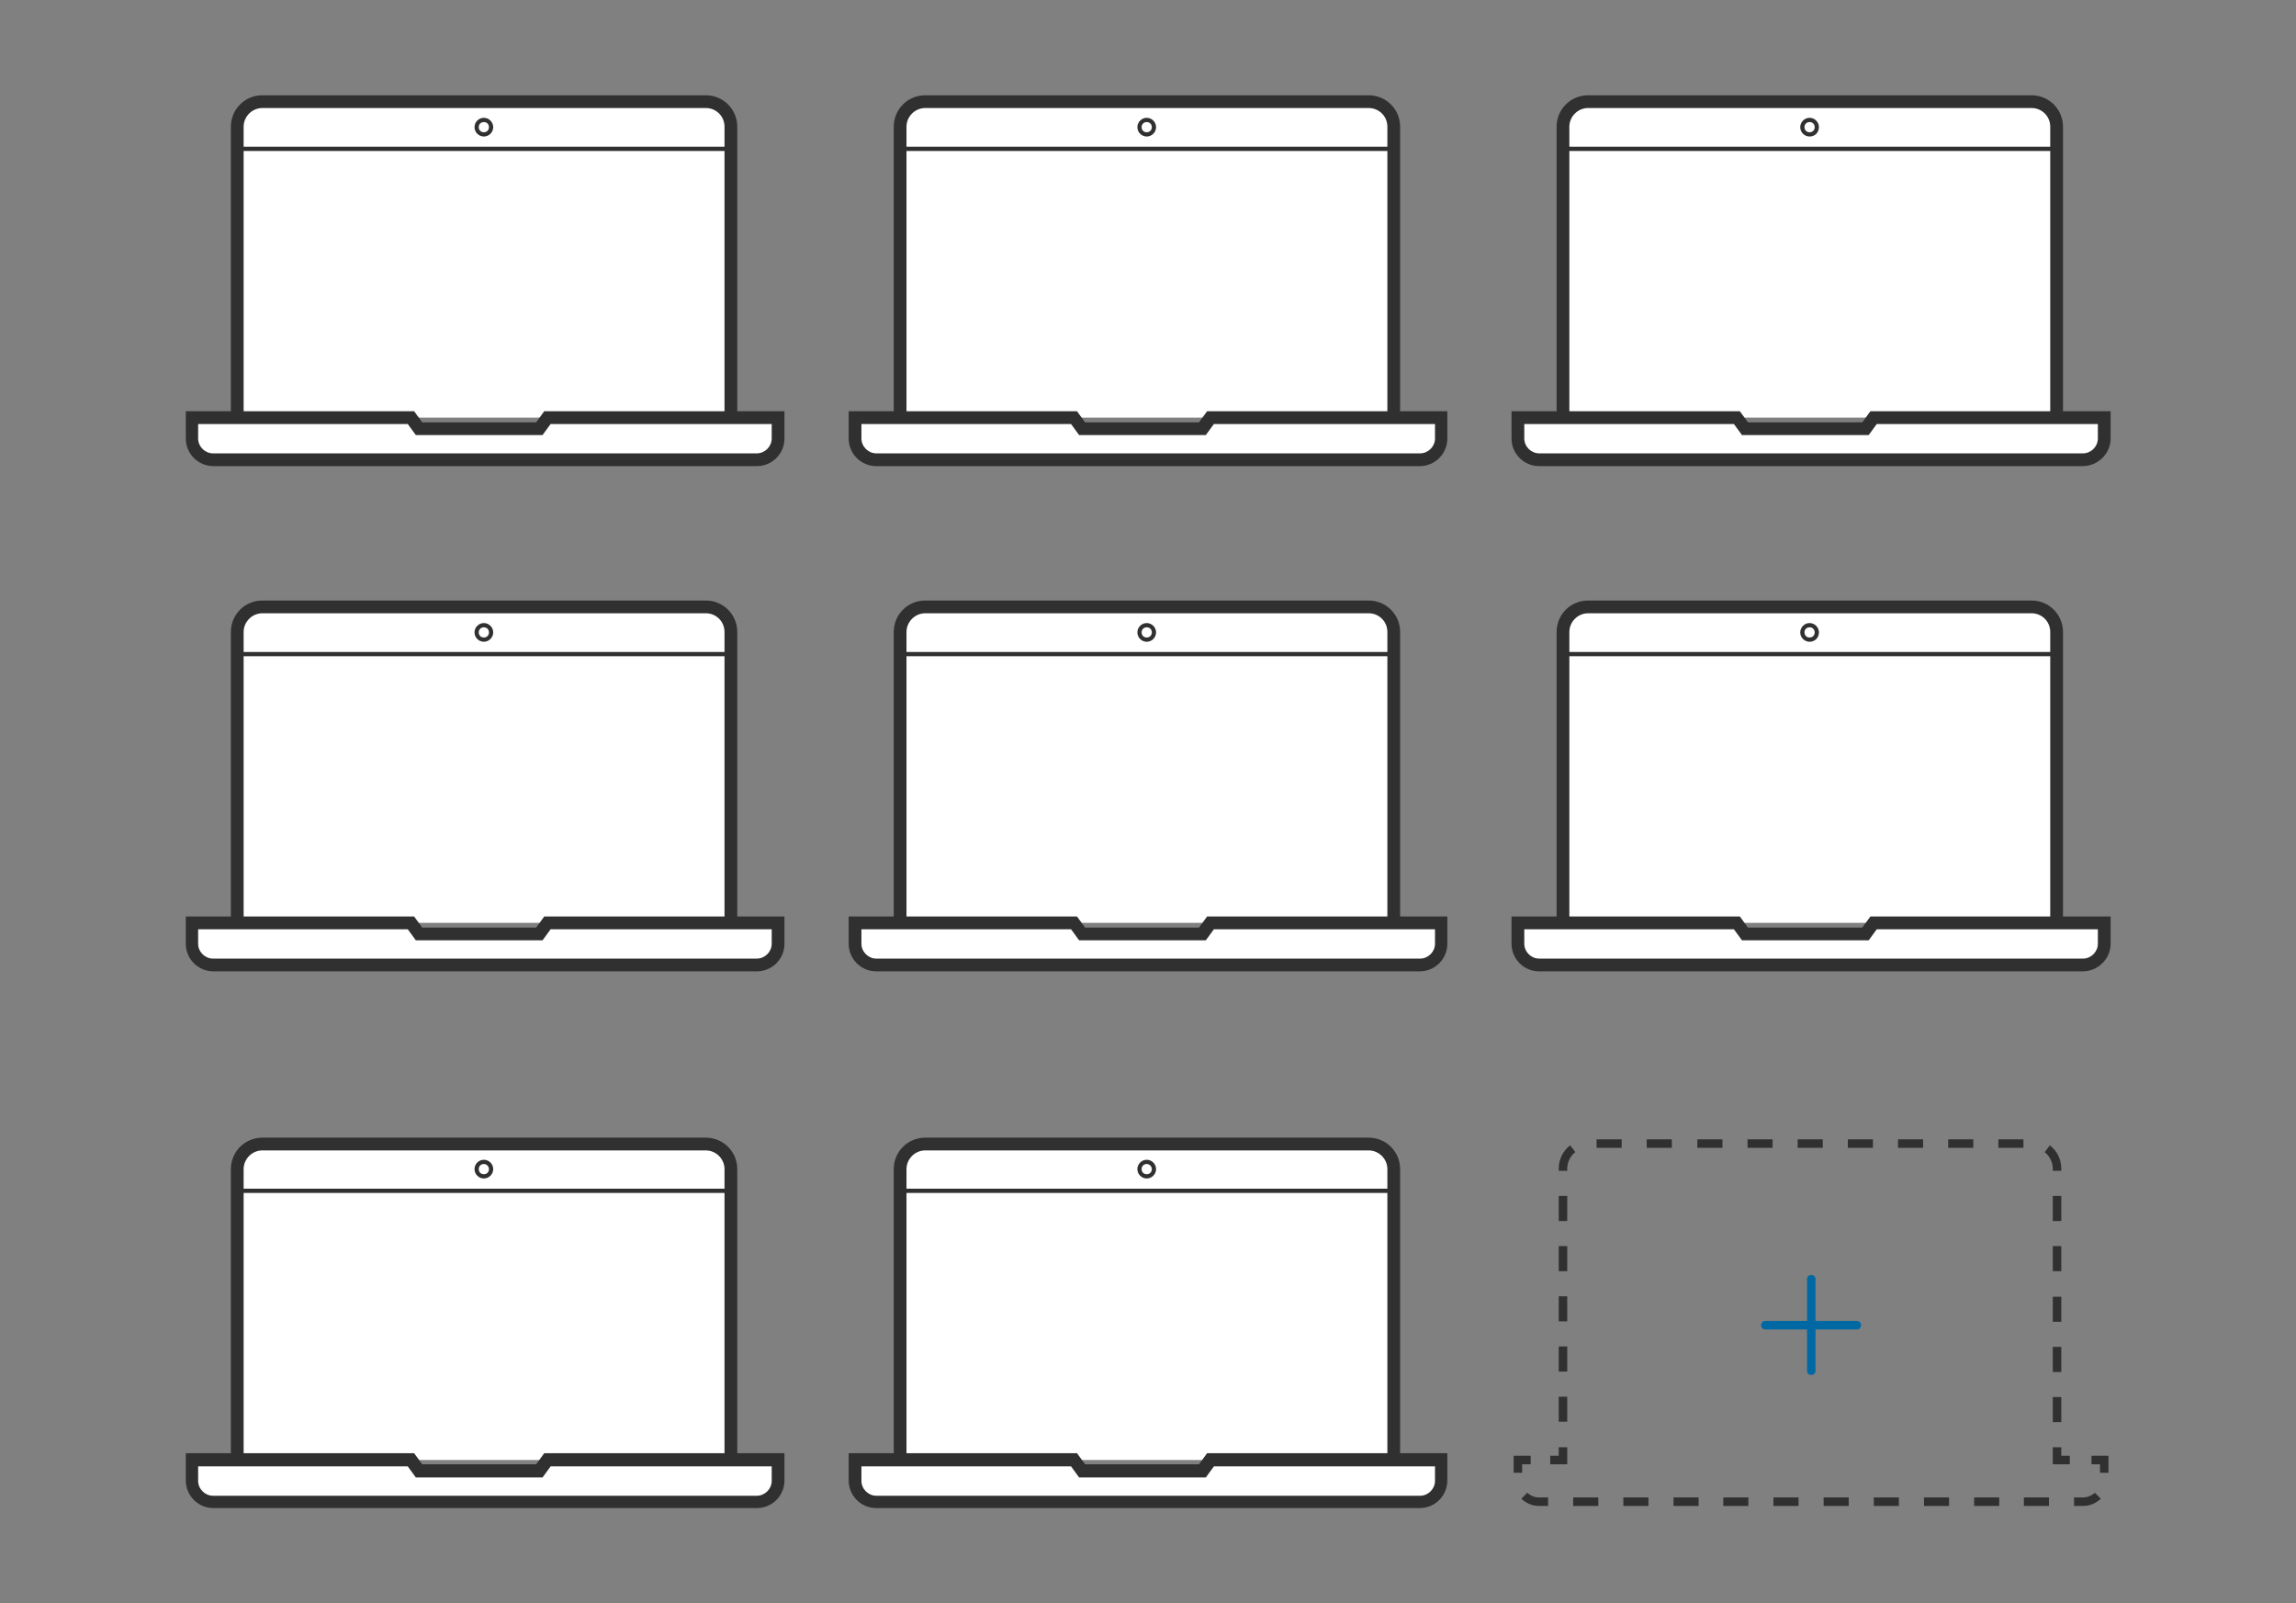 <?xml version="1.0" encoding="utf-8"?>
<!-- Generator: Adobe Illustrator 22.1.0, SVG Export Plug-In . SVG Version: 6.00 Build 0)  -->
<svg version="1.1" id="Layer_1" xmlns="http://www.w3.org/2000/svg" xmlns:xlink="http://www.w3.org/1999/xlink" x="0px" y="0px"
	 viewBox="0 0 540 377" style="enable-background:new 0 0 540 377;" xml:space="preserve">
<rect x="0" y="0" width="540" height="377" fill="#808080" stroke="none"/>
<style type="text/css">
	.st0{fill:#FFFFFF;}
	.st1{fill:#303030;}
	.st2{fill:#0069A4;}
</style>
<g>
	<g>
		<g>
			<path class="st0" d="M327.8,217v-68.4c0-3.3-2.7-5.9-5.9-5.9H217.6c-3.3,0-5.9,2.7-5.9,5.9V217"/>
			<path class="st1" d="M329.3,217h-3v-68.4c0-2.5-2-4.4-4.4-4.4H217.6c-2.4,0-4.4,2-4.4,4.4V217h-3v-68.4c0-4.1,3.3-7.4,7.4-7.4
				h104.3c4.1,0,7.4,3.3,7.4,7.4V217z"/>
		</g>
		<g>
			<path class="st0" d="M333.9,226.9H206.1c-2.8,0-5-2.2-5-5V217h51.5l1.9,2.6h28.3l1.9-2.6h54.2v4.9
				C338.9,224.7,336.7,226.9,333.9,226.9z"/>
			<path class="st1" d="M333.9,228.4H206.1c-3.6,0-6.5-2.9-6.5-6.5v-6.4h53.7l1.9,2.6H282l1.9-2.6h56.5v6.4
				C340.4,225.5,337.5,228.4,333.9,228.4z M202.6,218.5v3.4c0,1.9,1.6,3.5,3.5,3.5h127.9c1.9,0,3.5-1.6,3.5-3.5v-3.4h-52l-1.9,2.6
				h-29.8l-1.9-2.6H202.6z"/>
		</g>
		<g>
			<line class="st0" x1="211.6" y1="153.8" x2="327.8" y2="153.8"/>
			<rect x="211.6" y="153.3" class="st1" width="116.1" height="1"/>
		</g>
		<g>
			<path class="st0" d="M271.4,148.7c0,0.9-0.8,1.7-1.7,1.7c-0.9,0-1.7-0.8-1.7-1.7c0-0.9,0.8-1.7,1.7-1.7
				C270.7,147,271.4,147.8,271.4,148.7z"/>
			<path class="st1" d="M269.7,150.9c-1.2,0-2.2-1-2.2-2.2c0-1.2,1-2.2,2.2-2.2s2.2,1,2.2,2.2C271.9,149.9,270.9,150.9,269.7,150.9z
				 M269.7,147.5c-0.7,0-1.2,0.5-1.2,1.2c0,0.7,0.5,1.2,1.2,1.2s1.2-0.5,1.2-1.2C270.9,148,270.4,147.5,269.7,147.5z"/>
		</g>
	</g>
	<g>
		<g>
			<path class="st0" d="M483.7,217v-68.4c0-3.3-2.7-5.9-5.9-5.9H373.5c-3.3,0-5.9,2.7-5.9,5.9V217"/>
			<path class="st1" d="M485.2,217h-3v-68.4c0-2.5-2-4.4-4.4-4.4H373.5c-2.4,0-4.4,2-4.4,4.4V217h-3v-68.4c0-4.1,3.3-7.4,7.4-7.4
				h104.3c4.1,0,7.4,3.3,7.4,7.4V217z"/>
		</g>
		<g>
			<path class="st0" d="M489.8,226.9H362c-2.8,0-5-2.2-5-5V217h51.5l1.9,2.6h28.3l1.9-2.6h54.2v4.9
				C494.9,224.7,492.6,226.9,489.8,226.9z"/>
			<path class="st1" d="M489.8,228.4H362c-3.6,0-6.5-2.9-6.5-6.5v-6.4h53.7l1.9,2.6H438l1.9-2.6h56.5v6.4
				C496.4,225.5,493.4,228.4,489.8,228.4z M358.5,218.5v3.4c0,1.9,1.6,3.5,3.5,3.5h127.9c1.9,0,3.5-1.6,3.5-3.5v-3.4h-52l-1.9,2.6
				h-29.8l-1.9-2.6H358.5z"/>
		</g>
		<g>
			<line class="st0" x1="367.6" y1="153.8" x2="483.7" y2="153.8"/>
			<rect x="367.6" y="153.3" class="st1" width="116.1" height="1"/>
		</g>
		<g>
			<path class="st0" d="M427.3,148.7c0,0.9-0.8,1.7-1.7,1.7c-0.9,0-1.7-0.8-1.7-1.7c0-0.9,0.8-1.7,1.7-1.7
				C426.6,147,427.3,147.8,427.3,148.7z"/>
			<path class="st1" d="M425.6,150.9c-1.2,0-2.2-1-2.2-2.2c0-1.2,1-2.2,2.2-2.2s2.2,1,2.2,2.2C427.8,149.9,426.9,150.9,425.6,150.9z
				 M425.6,147.5c-0.7,0-1.2,0.5-1.2,1.2c0,0.7,0.5,1.2,1.2,1.2s1.2-0.5,1.2-1.2C426.8,148,426.3,147.5,425.6,147.5z"/>
		</g>
	</g>
	<g>
		<g>
			<path class="st0" d="M327.8,98.2V29.8c0-3.3-2.7-5.9-5.9-5.9H217.6c-3.3,0-5.9,2.7-5.9,5.9v68.4"/>
			<path class="st1" d="M329.3,98.2h-3V29.8c0-2.5-2-4.4-4.4-4.4H217.6c-2.4,0-4.4,2-4.4,4.4v68.4h-3V29.8c0-4.1,3.3-7.4,7.4-7.4
				h104.3c4.1,0,7.4,3.3,7.4,7.4V98.2z"/>
		</g>
		<g>
			<path class="st0" d="M333.9,108.1H206.1c-2.8,0-5-2.2-5-5v-4.9h51.5l1.9,2.6h28.3l1.9-2.6h54.2v4.9
				C338.9,105.9,336.7,108.1,333.9,108.1z"/>
			<path class="st1" d="M333.9,109.6H206.1c-3.6,0-6.5-2.9-6.5-6.5v-6.4h53.7l1.9,2.6H282l1.9-2.6h56.5v6.4
				C340.4,106.7,337.5,109.6,333.9,109.6z M202.6,99.7v3.4c0,1.9,1.6,3.5,3.5,3.5h127.9c1.9,0,3.5-1.6,3.5-3.5v-3.4h-52l-1.9,2.6
				h-29.8l-1.9-2.6H202.6z"/>
		</g>
		<g>
			<line class="st0" x1="211.6" y1="35" x2="327.8" y2="35"/>
			<rect x="211.6" y="34.5" class="st1" width="116.1" height="1"/>
		</g>
		<g>
			<path class="st0" d="M271.4,29.9c0,0.9-0.8,1.7-1.7,1.7c-0.9,0-1.7-0.8-1.7-1.7c0-0.9,0.8-1.7,1.7-1.7
				C270.7,28.2,271.4,29,271.4,29.9z"/>
			<path class="st1" d="M269.7,32.1c-1.2,0-2.2-1-2.2-2.2c0-1.2,1-2.2,2.2-2.2s2.2,1,2.2,2.2C271.9,31.1,270.9,32.1,269.7,32.1z
				 M269.7,28.7c-0.7,0-1.2,0.5-1.2,1.2c0,0.7,0.5,1.2,1.2,1.2s1.2-0.5,1.2-1.2C270.9,29.2,270.4,28.7,269.7,28.7z"/>
		</g>
	</g>
	<g>
		<g>
			<path class="st0" d="M483.7,98.2V29.8c0-3.3-2.7-5.9-5.9-5.9H373.5c-3.3,0-5.9,2.7-5.9,5.9v68.4"/>
			<path class="st1" d="M485.2,98.2h-3V29.8c0-2.5-2-4.4-4.4-4.4H373.5c-2.4,0-4.4,2-4.4,4.4v68.4h-3V29.8c0-4.1,3.3-7.4,7.4-7.4
				h104.3c4.1,0,7.4,3.3,7.4,7.4V98.2z"/>
		</g>
		<g>
			<path class="st0" d="M489.8,108.1H362c-2.8,0-5-2.2-5-5v-4.9h51.5l1.9,2.6h28.3l1.9-2.6h54.2v4.9
				C494.9,105.9,492.6,108.1,489.8,108.1z"/>
			<path class="st1" d="M489.8,109.6H362c-3.6,0-6.5-2.9-6.5-6.5v-6.4h53.7l1.9,2.6H438l1.9-2.6h56.5v6.4
				C496.4,106.7,493.4,109.6,489.8,109.6z M358.5,99.7v3.4c0,1.9,1.6,3.5,3.5,3.5h127.9c1.9,0,3.5-1.6,3.5-3.5v-3.4h-52l-1.9,2.6
				h-29.8l-1.9-2.6H358.5z"/>
		</g>
		<g>
			<line class="st0" x1="367.6" y1="35" x2="483.7" y2="35"/>
			<rect x="367.6" y="34.5" class="st1" width="116.1" height="1"/>
		</g>
		<g>
			<path class="st0" d="M427.3,29.9c0,0.9-0.8,1.7-1.7,1.7c-0.9,0-1.7-0.8-1.7-1.7c0-0.9,0.8-1.7,1.7-1.7
				C426.6,28.2,427.3,29,427.3,29.9z"/>
			<path class="st1" d="M425.6,32.1c-1.2,0-2.2-1-2.2-2.2c0-1.2,1-2.2,2.2-2.2s2.2,1,2.2,2.2C427.8,31.1,426.9,32.1,425.6,32.1z
				 M425.6,28.7c-0.7,0-1.2,0.5-1.2,1.2c0,0.7,0.5,1.2,1.2,1.2s1.2-0.5,1.2-1.2C426.8,29.2,426.3,28.7,425.6,28.7z"/>
		</g>
	</g>
	<g>
		<g>
			<path class="st0" d="M327.8,343.3v-68.4c0-3.3-2.7-5.9-5.9-5.9H217.6c-3.3,0-5.9,2.7-5.9,5.9v68.4"/>
			<path class="st1" d="M329.3,343.3h-3v-68.4c0-2.4-2-4.4-4.4-4.4H217.6c-2.4,0-4.4,2-4.4,4.4v68.4h-3v-68.4c0-4.1,3.3-7.4,7.4-7.4
				h104.3c4.1,0,7.4,3.3,7.4,7.4V343.3z"/>
		</g>
		<g>
			<path class="st0" d="M333.9,353.1H206.1c-2.8,0-5-2.2-5-5v-4.9h51.5l1.9,2.6h28.3l1.9-2.6h54.2v4.9
				C338.9,350.9,336.7,353.1,333.9,353.1z"/>
			<path class="st1" d="M333.9,354.6H206.1c-3.6,0-6.5-2.9-6.5-6.5v-6.4h53.7l1.9,2.6H282l1.9-2.6h56.5v6.4
				C340.4,351.7,337.5,354.6,333.9,354.6z M202.6,344.8v3.4c0,1.9,1.6,3.5,3.5,3.5h127.9c1.9,0,3.5-1.6,3.5-3.5v-3.4h-52l-1.9,2.6
				h-29.8l-1.9-2.6H202.6z"/>
		</g>
		<g>
			<line class="st0" x1="211.6" y1="280" x2="327.8" y2="280"/>
			<rect x="211.6" y="279.5" class="st1" width="116.1" height="1"/>
		</g>
		<g>
			<path class="st0" d="M271.4,274.9c0,0.9-0.8,1.7-1.7,1.7c-0.9,0-1.7-0.8-1.7-1.7c0-0.9,0.8-1.7,1.7-1.7
				C270.7,273.2,271.4,274,271.4,274.9z"/>
			<path class="st1" d="M269.7,277.1c-1.2,0-2.2-1-2.2-2.2c0-1.2,1-2.2,2.2-2.2s2.2,1,2.2,2.2C271.9,276.1,270.9,277.1,269.7,277.1z
				 M269.7,273.7c-0.7,0-1.2,0.5-1.2,1.2c0,0.7,0.5,1.2,1.2,1.2s1.2-0.5,1.2-1.2C270.9,274.3,270.4,273.7,269.7,273.7z"/>
		</g>
	</g>
	<g>
		<g>
			<path class="st0" d="M171.9,217v-68.4c0-3.3-2.7-5.9-5.9-5.9H61.7c-3.3,0-5.9,2.7-5.9,5.9V217"/>
			<path class="st1" d="M173.4,217h-3v-68.4c0-2.5-2-4.4-4.4-4.4H61.7c-2.4,0-4.4,2-4.4,4.4V217h-3v-68.4c0-4.1,3.3-7.4,7.4-7.4
				h104.3c4.1,0,7.4,3.3,7.4,7.4V217z"/>
		</g>
		<g>
			<path class="st0" d="M178,226.9H50.2c-2.8,0-5-2.2-5-5V217h51.5l1.9,2.6h28.3l1.9-2.6H183v4.9C183,224.7,180.8,226.9,178,226.9z"
				/>
			<path class="st1" d="M178,228.4H50.2c-3.6,0-6.5-2.9-6.5-6.5v-6.4h53.7l1.9,2.6h26.8l1.9-2.6h56.5v6.4
				C184.5,225.5,181.6,228.4,178,228.4z M46.6,218.5v3.4c0,1.9,1.6,3.5,3.5,3.5H178c1.9,0,3.5-1.6,3.5-3.5v-3.4h-52l-1.9,2.6H97.8
				l-1.9-2.6H46.6z"/>
		</g>
		<g>
			<line class="st0" x1="55.7" y1="153.8" x2="171.9" y2="153.8"/>
			<rect x="55.7" y="153.3" class="st1" width="116.1" height="1"/>
		</g>
		<g>
			<path class="st0" d="M115.5,148.7c0,0.9-0.8,1.7-1.7,1.7c-0.9,0-1.7-0.8-1.7-1.7c0-0.9,0.8-1.7,1.7-1.7
				C114.7,147,115.5,147.8,115.5,148.7z"/>
			<path class="st1" d="M113.8,150.9c-1.2,0-2.2-1-2.2-2.2c0-1.2,1-2.2,2.2-2.2s2.2,1,2.2,2.2C116,149.9,115,150.9,113.8,150.9z
				 M113.8,147.5c-0.7,0-1.2,0.5-1.2,1.2c0,0.7,0.5,1.2,1.2,1.2s1.2-0.5,1.2-1.2C115,148,114.5,147.5,113.8,147.5z"/>
		</g>
	</g>
	<g>
		<g>
			<path class="st0" d="M171.9,98.2V29.8c0-3.3-2.7-5.9-5.9-5.9H61.7c-3.3,0-5.9,2.7-5.9,5.9v68.4"/>
			<path class="st1" d="M173.4,98.2h-3V29.8c0-2.5-2-4.4-4.4-4.4H61.7c-2.4,0-4.4,2-4.4,4.4v68.4h-3V29.8c0-4.1,3.3-7.4,7.4-7.4
				h104.3c4.1,0,7.4,3.3,7.4,7.4V98.2z"/>
		</g>
		<g>
			<path class="st0" d="M178,108.1H50.2c-2.8,0-5-2.2-5-5v-4.9h51.5l1.9,2.6h28.3l1.9-2.6H183v4.9C183,105.9,180.8,108.1,178,108.1z
				"/>
			<path class="st1" d="M178,109.6H50.2c-3.6,0-6.5-2.9-6.5-6.5v-6.4h53.7l1.9,2.6h26.8l1.9-2.6h56.5v6.4
				C184.5,106.7,181.6,109.6,178,109.6z M46.6,99.7v3.4c0,1.9,1.6,3.5,3.5,3.5H178c1.9,0,3.5-1.6,3.5-3.5v-3.4h-52l-1.9,2.6H97.8
				l-1.9-2.6H46.6z"/>
		</g>
		<g>
			<line class="st0" x1="55.7" y1="35" x2="171.9" y2="35"/>
			<rect x="55.7" y="34.5" class="st1" width="116.1" height="1"/>
		</g>
		<g>
			<path class="st0" d="M115.5,29.9c0,0.9-0.8,1.7-1.7,1.7c-0.9,0-1.7-0.8-1.7-1.7c0-0.9,0.8-1.7,1.7-1.7
				C114.7,28.2,115.5,29,115.5,29.9z"/>
			<path class="st1" d="M113.8,32.1c-1.2,0-2.2-1-2.2-2.2c0-1.2,1-2.2,2.2-2.2s2.2,1,2.2,2.2C116,31.1,115,32.1,113.8,32.1z
				 M113.8,28.7c-0.7,0-1.2,0.5-1.2,1.2c0,0.7,0.5,1.2,1.2,1.2s1.2-0.5,1.2-1.2C115,29.2,114.5,28.7,113.8,28.7z"/>
		</g>
	</g>
	<g>
		<g>
			<path class="st0" d="M171.9,343.3v-68.4c0-3.3-2.7-5.9-5.9-5.9H61.7c-3.3,0-5.9,2.7-5.9,5.9v68.4"/>
			<path class="st1" d="M173.4,343.3h-3v-68.4c0-2.4-2-4.4-4.4-4.4H61.7c-2.4,0-4.4,2-4.4,4.4v68.4h-3v-68.4c0-4.1,3.3-7.4,7.4-7.4
				h104.3c4.1,0,7.4,3.3,7.4,7.4V343.3z"/>
		</g>
		<g>
			<path class="st0" d="M178,353.1H50.2c-2.8,0-5-2.2-5-5v-4.9h51.5l1.9,2.6h28.3l1.9-2.6H183v4.9C183,350.9,180.8,353.1,178,353.1z
				"/>
			<path class="st1" d="M178,354.6H50.2c-3.6,0-6.5-2.9-6.5-6.5v-6.4h53.7l1.9,2.6h26.8l1.9-2.6h56.5v6.4
				C184.5,351.7,181.6,354.6,178,354.6z M46.6,344.8v3.4c0,1.9,1.6,3.5,3.5,3.5H178c1.9,0,3.5-1.6,3.5-3.5v-3.4h-52l-1.9,2.6H97.8
				l-1.9-2.6H46.6z"/>
		</g>
		<g>
			<line class="st0" x1="55.7" y1="280" x2="171.9" y2="280"/>
			<rect x="55.7" y="279.5" class="st1" width="116.1" height="1"/>
		</g>
		<g>
			<path class="st0" d="M115.5,274.9c0,0.9-0.8,1.7-1.7,1.7c-0.9,0-1.7-0.8-1.7-1.7c0-0.9,0.8-1.7,1.7-1.7
				C114.7,273.2,115.5,274,115.5,274.9z"/>
			<path class="st1" d="M113.8,277.1c-1.2,0-2.2-1-2.2-2.2c0-1.2,1-2.2,2.2-2.2s2.2,1,2.2,2.2C116,276.1,115,277.1,113.8,277.1z
				 M113.8,273.7c-0.7,0-1.2,0.5-1.2,1.2c0,0.7,0.5,1.2,1.2,1.2s1.2-0.5,1.2-1.2C115,274.3,114.5,273.7,113.8,273.7z"/>
		</g>
	</g>
	<g>
		<polygon class="st1" points="486.8,344.3 482.8,344.3 482.8,340.3 484.8,340.3 484.8,342.3 486.8,342.3 		"/>
		<path class="st1" d="M484.8,334.4h-2v-5.9h2V334.4z M368.6,334.3h-2v-5.9h2V334.3z M484.8,322.6h-2v-5.9h2V322.6z M368.6,322.5h-2
			v-5.9h2V322.5z M484.8,310.8h-2v-5.9h2V310.8z M368.6,310.7h-2v-5.9h2V310.7z M484.8,298.9h-2V293h2V298.9z M368.6,298.9h-2V293h2
			V298.9z M484.8,287.1h-2v-5.9h2V287.1z M368.6,287.1h-2v-5.9h2V287.1z M484.8,275.3h-2v-0.5c0-1.5-0.7-2.9-1.9-3.9l1.2-1.6
			c1.7,1.3,2.7,3.3,2.7,5.5V275.3z M368.6,275.3h-2v-0.5c0-2.2,1-4.2,2.7-5.5l1.2,1.6c-1.2,0.9-1.9,2.4-1.9,3.9V275.3z M475.9,269.9
			H470v-2h5.9V269.9z M464.1,269.9h-5.9v-2h5.9V269.9z M452.3,269.9h-5.9v-2h5.9V269.9z M440.5,269.9h-5.9v-2h5.9V269.9z
			 M428.7,269.9h-5.9v-2h5.9V269.9z M416.9,269.9H411v-2h5.9V269.9z M405.1,269.9h-5.9v-2h5.9V269.9z M393.2,269.9h-5.9v-2h5.9
			V269.9z M381.4,269.9h-5.9v-2h5.9V269.9z"/>
		<polygon class="st1" points="368.6,344.3 364.6,344.3 364.6,342.3 366.6,342.3 366.6,340.3 368.6,340.3 		"/>
		<polygon class="st1" points="358,346.3 356,346.3 356,342.3 360,342.3 360,344.3 358,344.3 		"/>
		<path class="st1" d="M489.9,354.1h-2.1v-2h2.1c1,0,2-0.4,2.8-1.1l1.4,1.4C492.9,353.5,491.5,354.1,489.9,354.1z M481.9,354.1H476
			v-2h5.9V354.1z M470.2,354.1h-5.9v-2h5.9V354.1z M458.4,354.1h-5.9v-2h5.9V354.1z M446.6,354.1h-5.9v-2h5.9V354.1z M434.8,354.1
			h-5.9v-2h5.9V354.1z M423,354.1h-5.9v-2h5.9V354.1z M411.2,354.1h-5.9v-2h5.9V354.1z M399.5,354.1h-5.9v-2h5.9V354.1z
			 M387.7,354.1h-5.9v-2h5.9V354.1z M375.9,354.1H370v-2h5.9V354.1z M364.1,354.1H362c-1.6,0-3-0.6-4.2-1.7l1.4-1.4
			c0.8,0.7,1.7,1.1,2.8,1.1h2.1V354.1z"/>
		<polygon class="st1" points="495.9,346.3 493.9,346.3 493.9,344.3 491.9,344.3 491.9,342.3 495.9,342.3 		"/>
	</g>
	<g>
		<path class="st2" d="M426,323.3c-0.6,0-1-0.4-1-1v-21.5c0-0.6,0.4-1,1-1s1,0.4,1,1v21.5C427,322.9,426.5,323.3,426,323.3z"/>
		<path class="st2" d="M436.7,312.6h-21.5c-0.6,0-1-0.4-1-1s0.4-1,1-1h21.5c0.6,0,1,0.4,1,1S437.3,312.6,436.7,312.6z"/>
	</g>
</g>
</svg>
